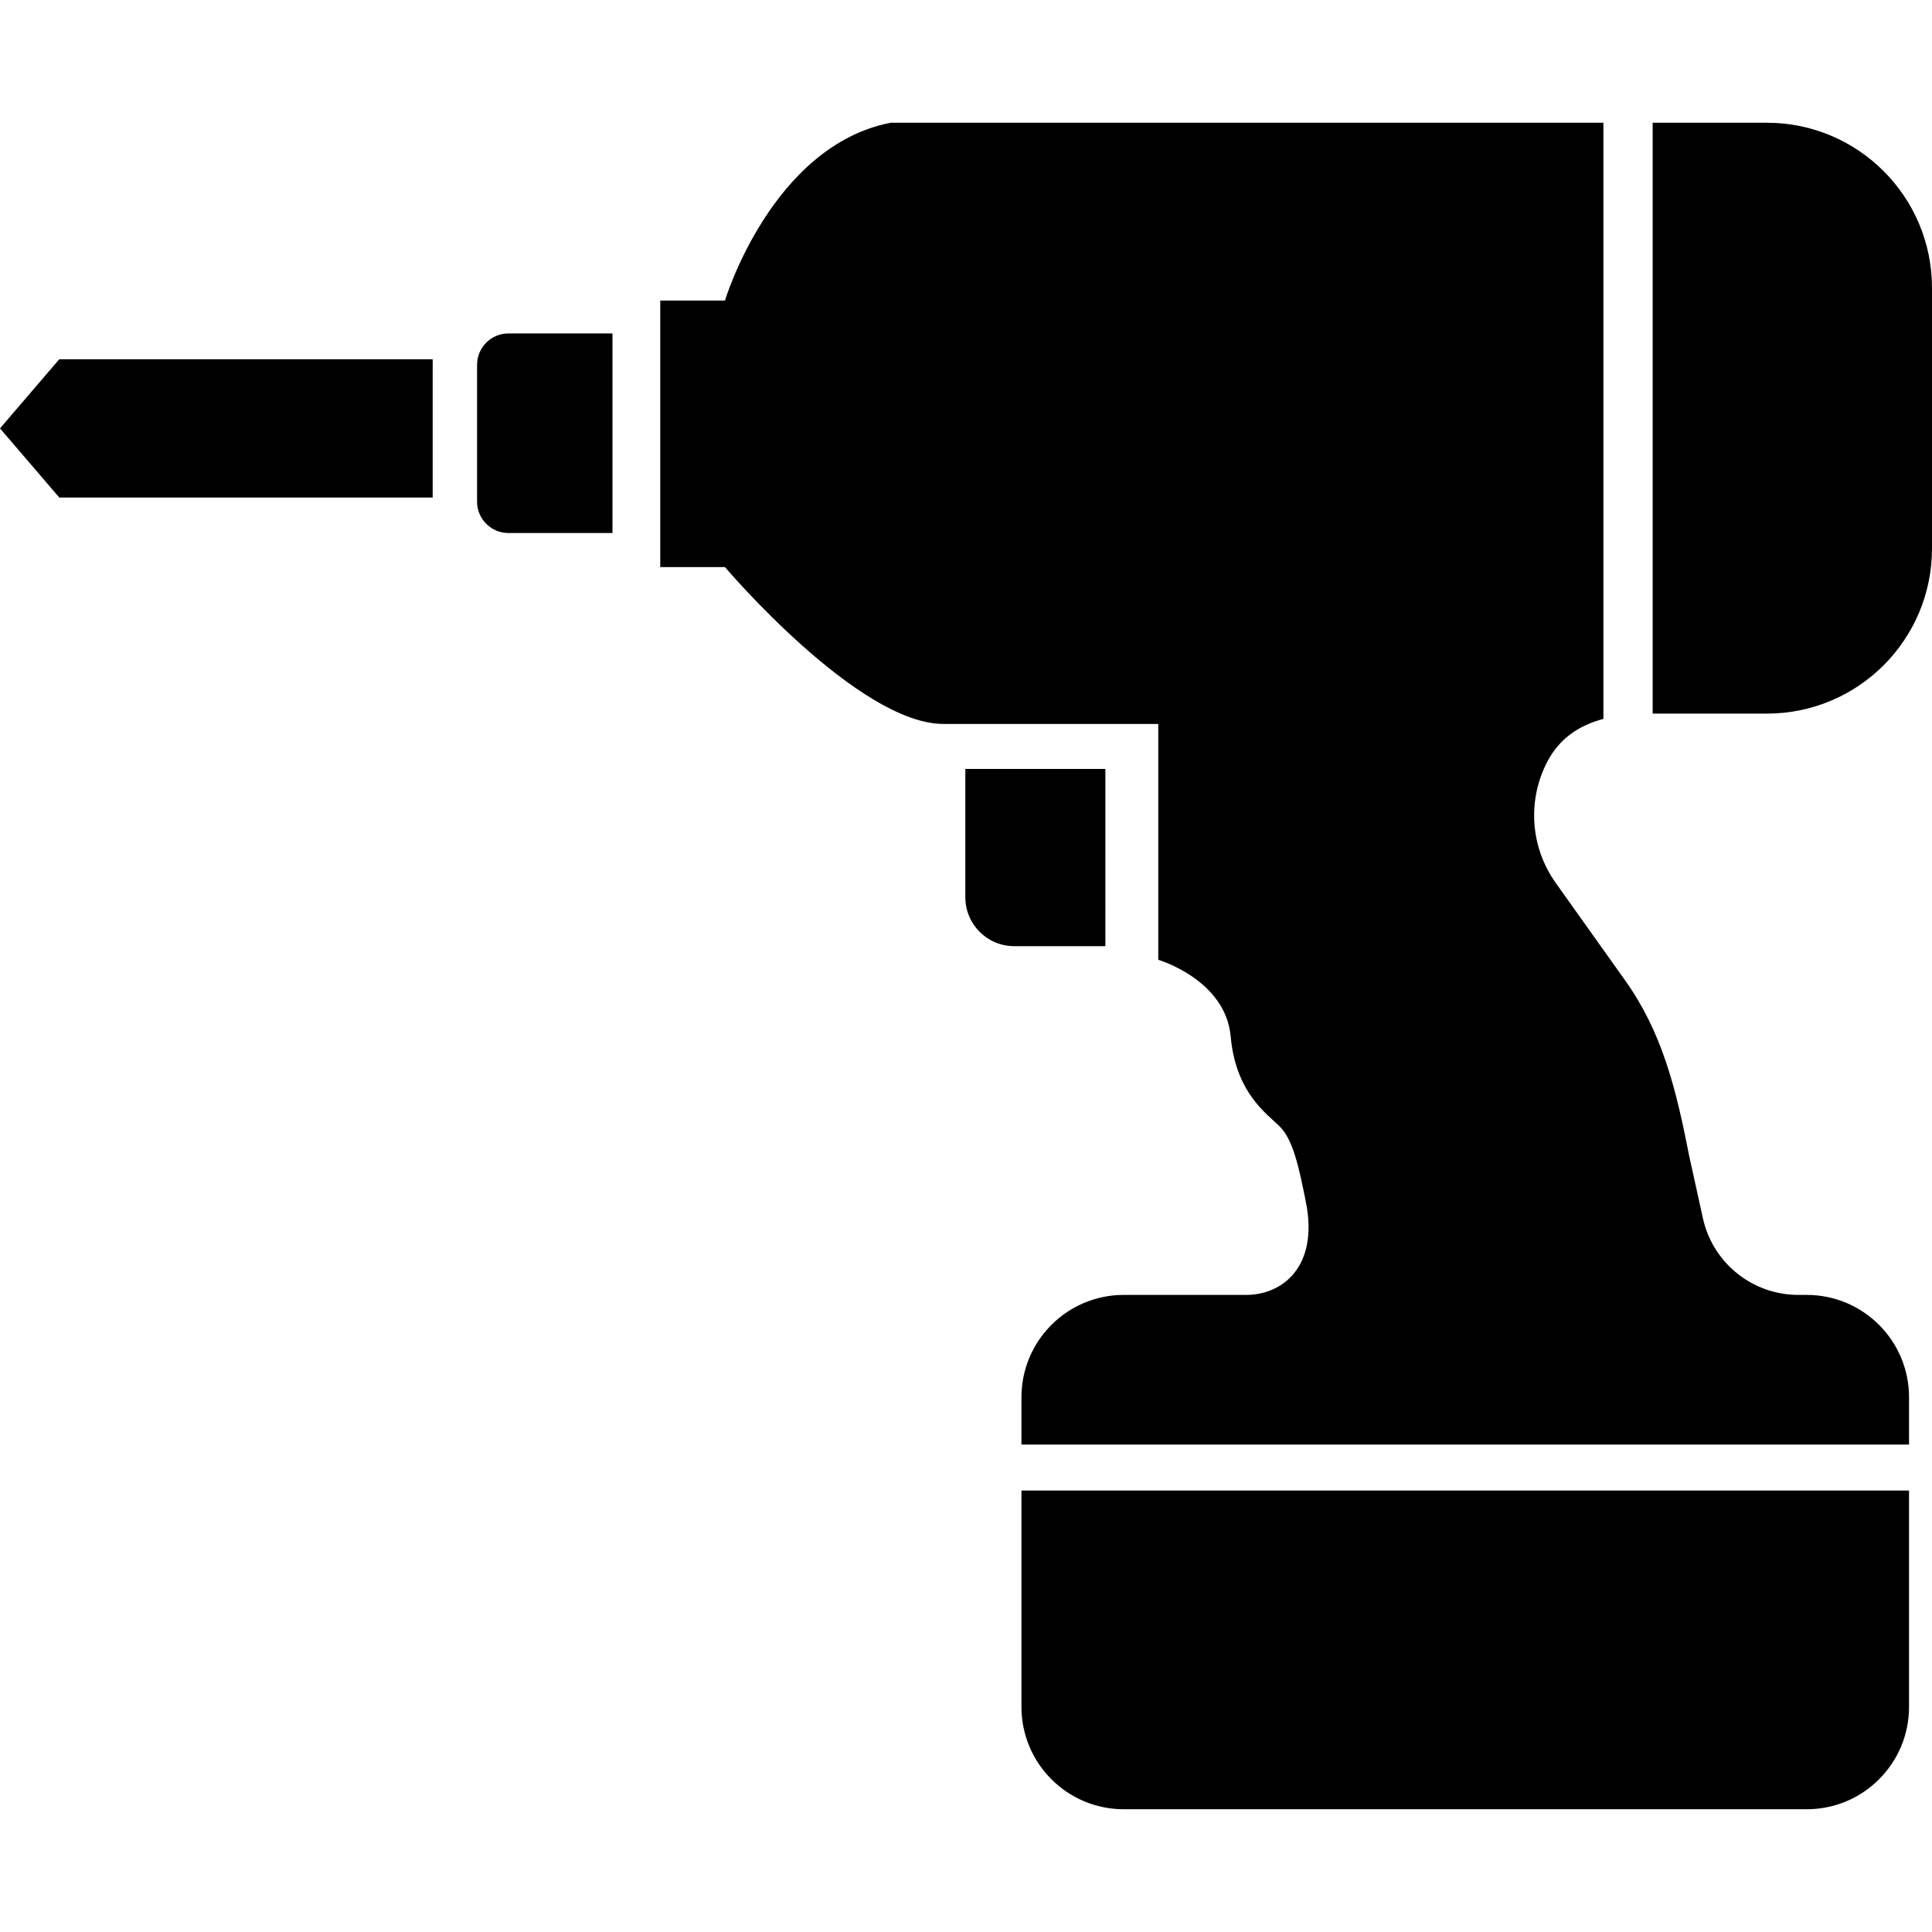 <!--?xml version="1.0" encoding="utf-8"?-->
<!-- Generator: Adobe Illustrator 18.1.1, SVG Export Plug-In . SVG Version: 6.00 Build 0)  -->

<svg version="1.1" id="_x32_" xmlns="http://www.w3.org/2000/svg" xmlns:xlink="http://www.w3.org/1999/xlink" x="0px" y="0px" viewBox="0 0 512 512" style="width: 32px; height: 32px; opacity: 1;" xml:space="preserve">
<style type="text/css">
	.st0{fill:#4B4B4B;}
</style>
<g>
	<path class="st0" d="M126.428,96.681v36.261c0,4.597,3.732,8.32,8.337,8.32h27.547V88.359h-27.547
		C130.159,88.359,126.428,92.091,126.428,96.681z" style="fill: rgb(0, 0, 0);"></path>
	<polygon class="st0" points="0,113.527 15.708,131.846 114.666,131.846 114.666,95.199 15.708,95.199 	" style="fill: rgb(0, 0, 0);"></polygon>
	<path class="st0" d="M292.934,203.77h-37.109v34.027c0,7.148,5.795,12.944,12.942,12.944h24.166V203.77z" style="fill: rgb(0, 0, 0);"></path>
	<path class="st0" d="M468.24,32.529h-30.269v156.585h30.269c24.174,0,43.76-19.586,43.76-43.76V76.306
		C512,52.132,492.414,32.529,468.24,32.529z" style="fill: rgb(0, 0, 0);"></path>
	<path class="st0" d="M478.803,343.165h-2.226c-12.156,0-22.668-8.441-25.287-20.314l-3.698-16.778
		c-3.484-17.942-7.234-32.675-16.949-46.303l-18.362-25.792c-6.694-9.398-7.584-21.751-2.294-31.998
		c3.287-6.378,8.612-9.793,14.929-11.463V32.529h-188.9c-31.553,6.18-43.897,47.124-43.897,47.124h-17.146v70.631h17.146
		c0,0,35.277,41.569,57.91,41.569c22.634,0,56.926,0,56.926,0v62.506c0,0,17.805,5.214,19.184,20.297
		c1.369,15.083,9.621,20.485,13.045,23.926c3.433,3.424,4.991,10.426,6.883,19.937c3.441,17.146-6.198,24.645-15.802,24.645
		c-9.597,0-32.444,0-32.444,0c-14.989,0-27.127,12.146-27.127,27.127v12.541h235.219v-12.541
		C505.913,355.312,493.775,343.165,478.803,343.165z" style="fill: rgb(0, 0, 0);"></path>
	<path class="st0" d="M270.694,452.343c0,14.981,12.138,27.127,27.127,27.127h180.982c14.972,0,27.11-12.146,27.11-27.127v-57.337
		H270.694V452.343z" style="fill: rgb(0, 0, 0);"></path>
</g>
</svg>
